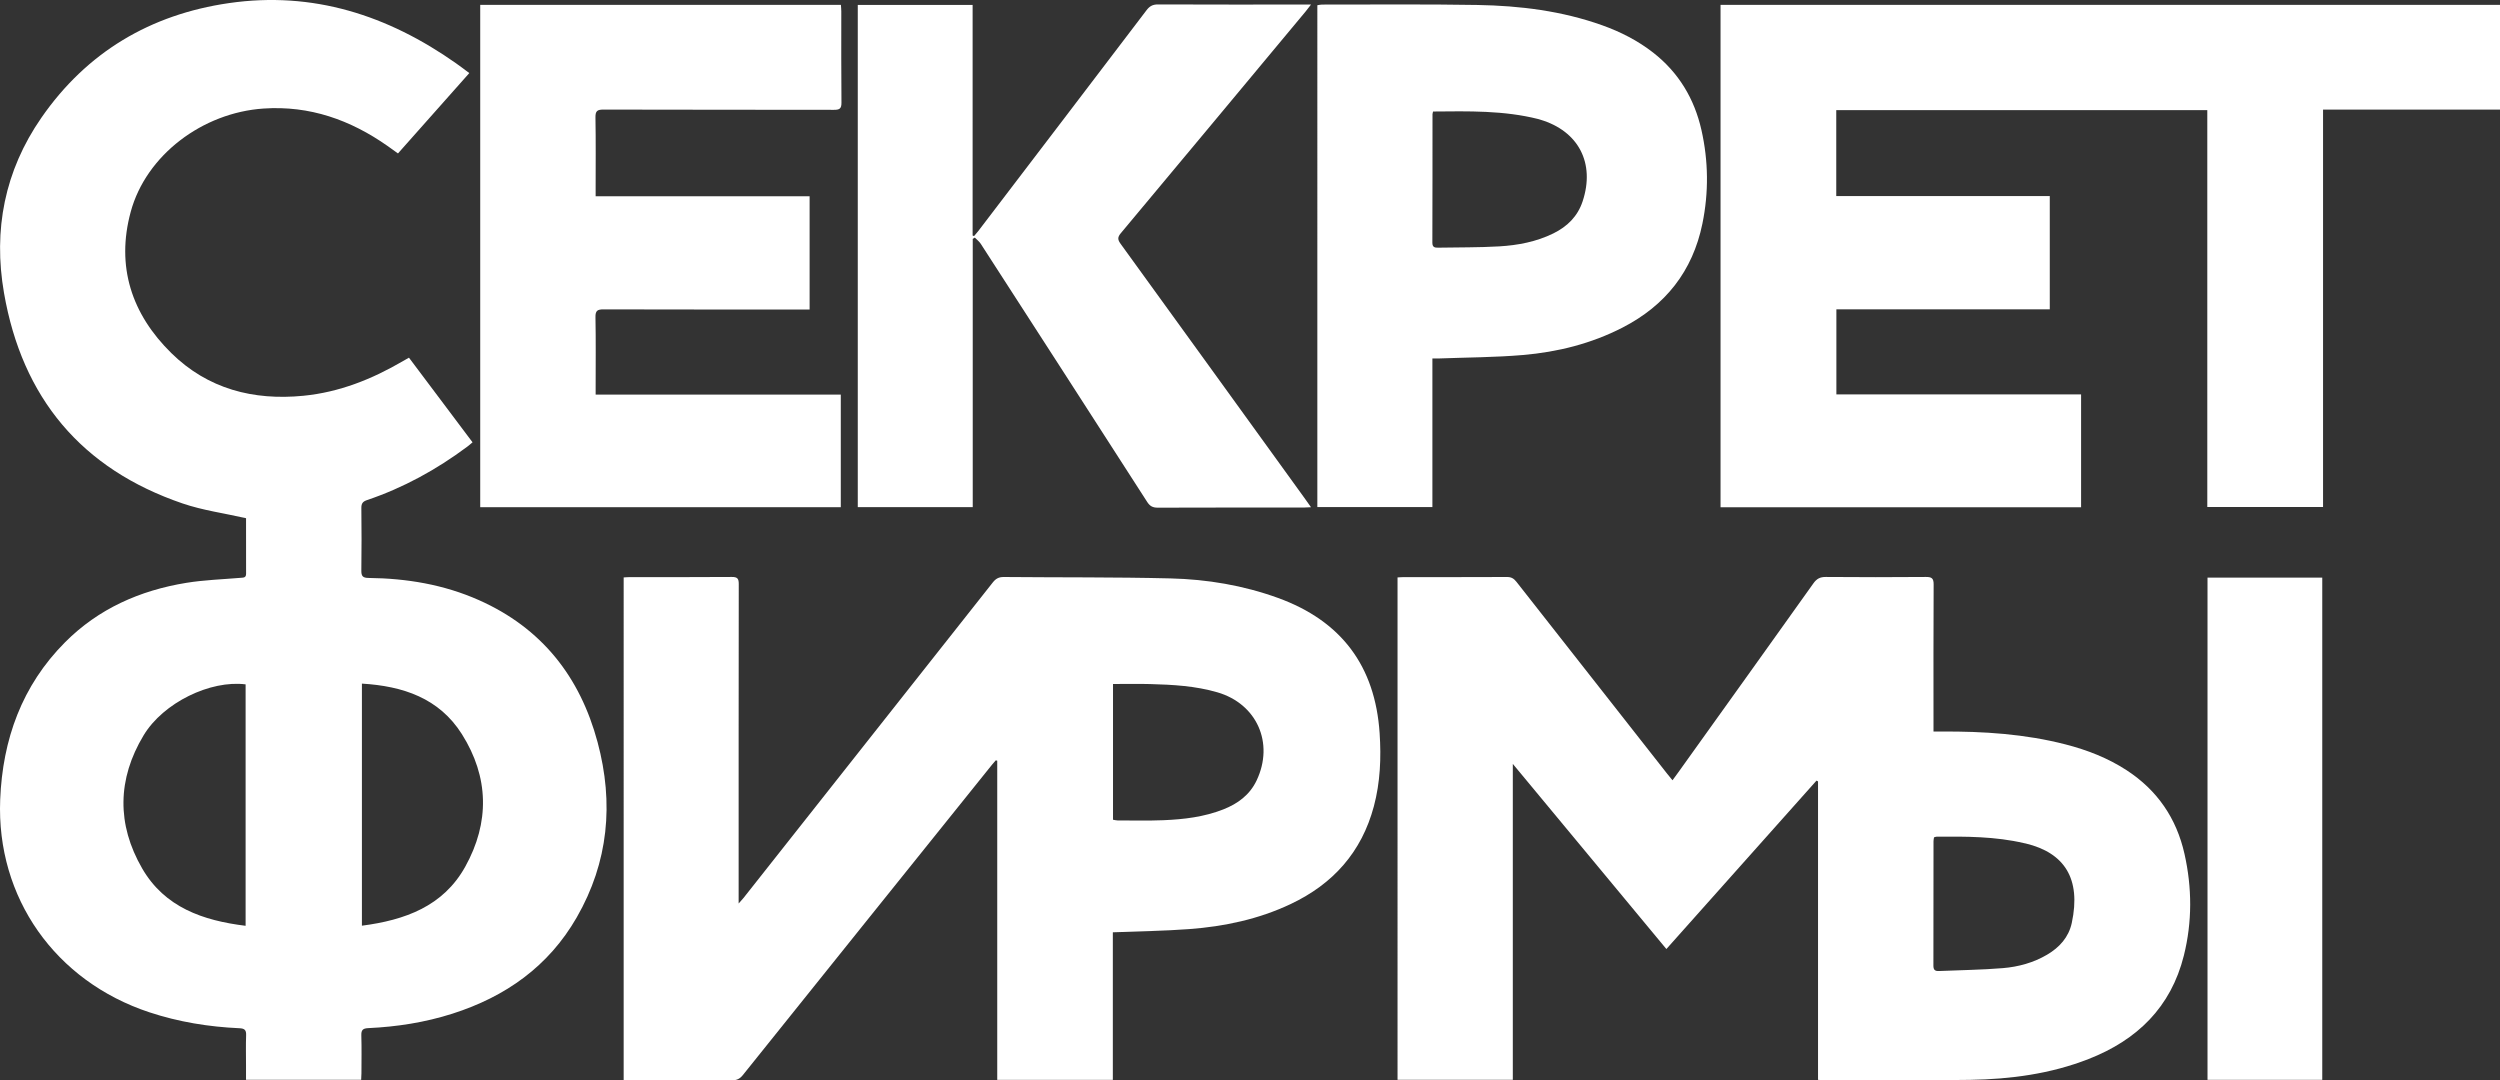 <?xml version="1.0" encoding="UTF-8"?> <svg xmlns="http://www.w3.org/2000/svg" id="Layer_2" data-name="Layer 2" viewBox="0 0 1984.35 857.5"><rect x="0" y="0" width="1984.35" height="857.5" fill="#333333" stroke="none"/> <defs> <style> .cls-1 { fill: #fff; } </style> </defs> <g id="Layer_1-2" data-name="Layer 1"> <path class="cls-1" d="M195.29,411.32c-17.42-3.96-34.43-6.26-50.36-11.7C64.66,372.21,17.62,315.81,3.18,232.56c-8.68-50.04,.51-97.01,29.61-139.03C68.9,41.38,119.39,11.48,181.76,2.46c66.61-9.64,126.11,9.64,180.31,47.85,3.37,2.37,6.63,4.89,10.43,7.7-19.04,21.45-37.67,42.45-56.61,63.78-2.94-2.11-5.59-4.04-8.28-5.93-29.52-20.72-61.81-32.17-98.38-29.71-48.57,3.27-93.24,37.02-105.45,81.89-11.81,43.43,.67,81.23,32.24,112.25,28.97,28.46,65.07,37.76,104.83,33.85,28.51-2.8,54.53-13.2,79.08-27.58,1.41-.82,2.84-1.6,4.69-2.65,16.79,22.36,33.46,44.55,50.46,67.19-1.55,1.28-2.85,2.45-4.26,3.5-24.34,18.14-50.65,32.6-79.46,42.33-3.47,1.17-4.58,2.76-4.54,6.36,.19,16.49,.22,32.98-.01,49.46-.06,4.43,.99,5.95,5.74,6,30.26,.33,59.72,5.23,87.54,17.58,49.85,22.13,80.3,60.8,94.24,112.81,12.98,48.42,8.67,95.16-16.56,139.05-22.36,38.89-56.5,62.97-98.71,76.43-21.72,6.93-44.05,10.41-66.76,11.45-4.39,.2-5.64,1.59-5.5,5.89,.31,9.98,.11,19.98,.09,29.97,0,1.62-.13,3.25-.22,5.16h-91.4c0-3.85,0-7.6,0-11.34,0-7.99-.2-16,.08-23.98,.15-4.04-1.06-5.43-5.23-5.61-24.39-1.09-48.31-4.97-71.57-12.66C43.91,778.81-2.98,712.54,.15,634.69c1.92-47.7,17.18-90.44,51.49-124.9,26.56-26.67,59.47-41.16,96.16-47.15,14.24-2.33,28.8-2.78,43.22-4,2.26-.19,4.33,.02,4.31-3.27-.08-14.97-.03-29.93-.03-44.04Zm-.33,131.89c-27.92-3.53-65.29,14.47-80.93,40.39-20.94,34.71-21.41,70.75-1.19,105.7,17.87,30.87,48.21,41.39,82.11,45.54v-191.63Zm92.3,191.55c34.21-4.45,64.55-15.4,82.01-46.82,19.5-35.08,18.9-71.09-2.65-105.22-18.06-28.6-46.77-38.14-79.36-40.11v192.15Z"></path> <path class="cls-1" d="M1443.04,857.12v-236.89c-.4-.21-.81-.42-1.21-.63-39.54,44.36-79.09,88.72-119.16,133.68-40.51-48.84-80.7-97.29-121.89-146.94v250.75h-91.5V458.33c1.76-.09,3.37-.25,4.99-.25,27.32-.02,54.63,.05,81.95-.09,3.43-.02,5.44,1.27,7.45,3.83,39.76,50.73,79.59,101.39,119.42,152.07,1.32,1.68,2.69,3.31,4.44,5.45,1.77-2.42,3.22-4.38,4.64-6.37,35.77-49.97,71.57-99.91,107.22-149.96,2.59-3.64,5.28-5.08,9.79-5.05,26.48,.22,52.97,.22,79.45,0,4.71-.04,6.2,1.09,6.17,6-.21,36.8-.11,73.61-.11,110.42,0,1.82,0,3.63,0,6.27,2.46,0,4.55,.01,6.63,0,33.08-.19,65.92,1.92,98.1,10.2,17.18,4.42,33.59,10.77,48.55,20.51,24.38,15.88,39.59,38.15,45.94,66.43,6.04,26.9,6.18,53.94-.51,80.7-10.23,40.98-37.09,67.04-75.64,82.11-30.21,11.82-61.87,16-93.97,16.53-39.13,.64-78.28,.24-117.42,.27-.82,0-1.64-.13-3.33-.28Zm92.06-192.46c-.14,1.03-.4,2-.4,2.97-.02,32.94,.02,65.88-.08,98.81-.01,3.31,1.19,4.44,4.35,4.3,16.93-.75,33.91-.9,50.79-2.3,12.28-1.02,24.23-4.28,35.06-10.64,9.92-5.82,17.21-13.94,19.64-25.27,7.57-35.31-6.02-55.63-36.39-62.98-.48-.12-.98-.19-1.47-.3-22.9-5.37-46.19-5.34-69.5-5.13-.63,0-1.26,.33-2.01,.53Z"></path> <path class="cls-1" d="M1365.65,3.86h618.71V86.98h-140.46V402.43h-91.88V87.43h-294.51v68.2h169.48v89.88h-169.38v67.54h194.23v89.57h-286.18V3.86Z"></path> <path class="cls-1" d="M883.31,857.11h-91.76v-253.29c-.38-.11-.75-.22-1.13-.33-1.03,1.19-2.11,2.35-3.09,3.58-65.92,82.06-131.85,164.11-197.68,246.24-2.44,3.05-4.9,4.21-8.77,4.19-26.65-.16-53.3-.08-79.95-.08h-5.9V458.33c1.69-.09,3.3-.25,4.92-.25,26.98-.02,53.97,.1,80.95-.12,4.57-.04,5.49,1.47,5.48,5.71-.12,82.11-.09,164.22-.09,246.33,0,1.9,0,3.8,0,7.16,1.97-2.23,2.95-3.25,3.82-4.35,66-83.49,132.01-166.97,197.92-250.51,2.39-3.03,4.81-4.34,8.75-4.31,44.13,.41,88.28,.03,132.4,1.12,29.04,.72,57.65,5.51,85.18,15.48,50.33,18.24,77.18,54.12,80.71,107.41,1.29,19.52,.51,38.96-4.58,58.01-9.69,36.34-32.38,61.66-66.03,77.57-25.49,12.06-52.65,17.8-80.54,19.88-19.89,1.49-39.88,1.73-60.62,2.55v117.09Zm.13-314.18v107.72c1.38,.23,2.5,.57,3.62,.57,12.16,0,24.33,.31,36.47-.19,16.17-.67,32.23-2.58,47.47-8.58,11.51-4.54,21-11.49,26.46-23.03,14.02-29.64,.18-60.75-31.14-69.89-17.44-5.09-35.41-6.08-53.4-6.56-9.62-.26-19.26-.05-29.47-.05Z"></path> <path class="cls-1" d="M472.76,313.19h194.61v89.41H381.17V3.86h286.3c.12,1.98,.3,3.59,.3,5.21,.02,24.15-.13,48.3,.13,72.44,.05,4.85-1.65,5.68-6,5.67-60.96-.12-121.92-.02-182.87-.2-4.97-.01-6.49,1.11-6.39,6.3,.34,18.81,.14,37.63,.14,56.45,0,1.8,0,3.61,0,6.06h169.84v89.88h-6.12c-52.46,0-104.93,.06-157.39-.1-4.89-.02-6.57,.98-6.46,6.27,.36,18.48,.14,36.97,.14,55.45,0,1.78,0,3.57,0,5.9Z"></path> <path class="cls-1" d="M1040.58,402.6c-2.51,.12-4.09,.26-5.68,.26-38.64,.01-77.29-.05-115.93,.1-3.97,.02-6.25-1.2-8.41-4.56-43.95-68.36-88.01-136.64-132.11-204.9-1.21-1.87-3.12-3.29-4.7-4.91-.55,.35-1.1,.7-1.65,1.05v212.9h-91.25V3.92h91.16V186.97c.38,.13,.77,.26,1.15,.4,1.11-1.32,2.28-2.6,3.33-3.97,44.54-58.4,89.1-116.79,133.53-175.26,2.45-3.23,4.92-4.63,9.07-4.62,38.48,.16,76.96,.1,115.43,.1h6.08c-1.84,2.37-2.96,3.9-4.17,5.36-48.91,58.75-97.8,117.52-146.84,176.16-2.77,3.31-2.4,5.26-.08,8.45,48.67,67.15,97.24,134.38,145.82,201.6,1.62,2.24,3.2,4.5,5.26,7.41Z"></path> <path class="cls-1" d="M1136.95,284.55v117.92h-91.32V4.15c1.2-.17,2.45-.52,3.69-.52,41.13,.04,82.27-.38,123.39,.32,33.73,.58,67.09,4.7,99.14,16.16,14.51,5.19,28.11,12.13,40.31,21.64,20.27,15.82,32.72,36.6,38.34,61.45,5.57,24.68,5.84,49.56,.76,74.35-7.73,37.72-29.33,64.96-63.42,82.48-24.79,12.74-51.43,19.39-78.95,21.75-22.19,1.9-44.54,1.91-66.82,2.75-1.46,.05-2.93,0-5.12,0Zm.53-196.04c-.26,1.24-.45,1.71-.45,2.19-.02,33.97,.02,67.94-.11,101.91-.01,3.71,1.93,4.03,4.67,3.98,16.14-.3,32.31-.08,48.42-1.03,14.82-.88,29.42-3.63,42.96-10.3,11.06-5.45,19.28-13.5,23.23-25.47,10.02-30.27-3.22-55.78-33.67-64.82-.48-.14-.95-.32-1.43-.44-27.46-6.94-55.43-6.27-83.62-6.01Z"></path> <path class="cls-1" d="M1843.27,857.11h-91.08V458.48h91.08v398.62Z"></path> </g> </svg> 